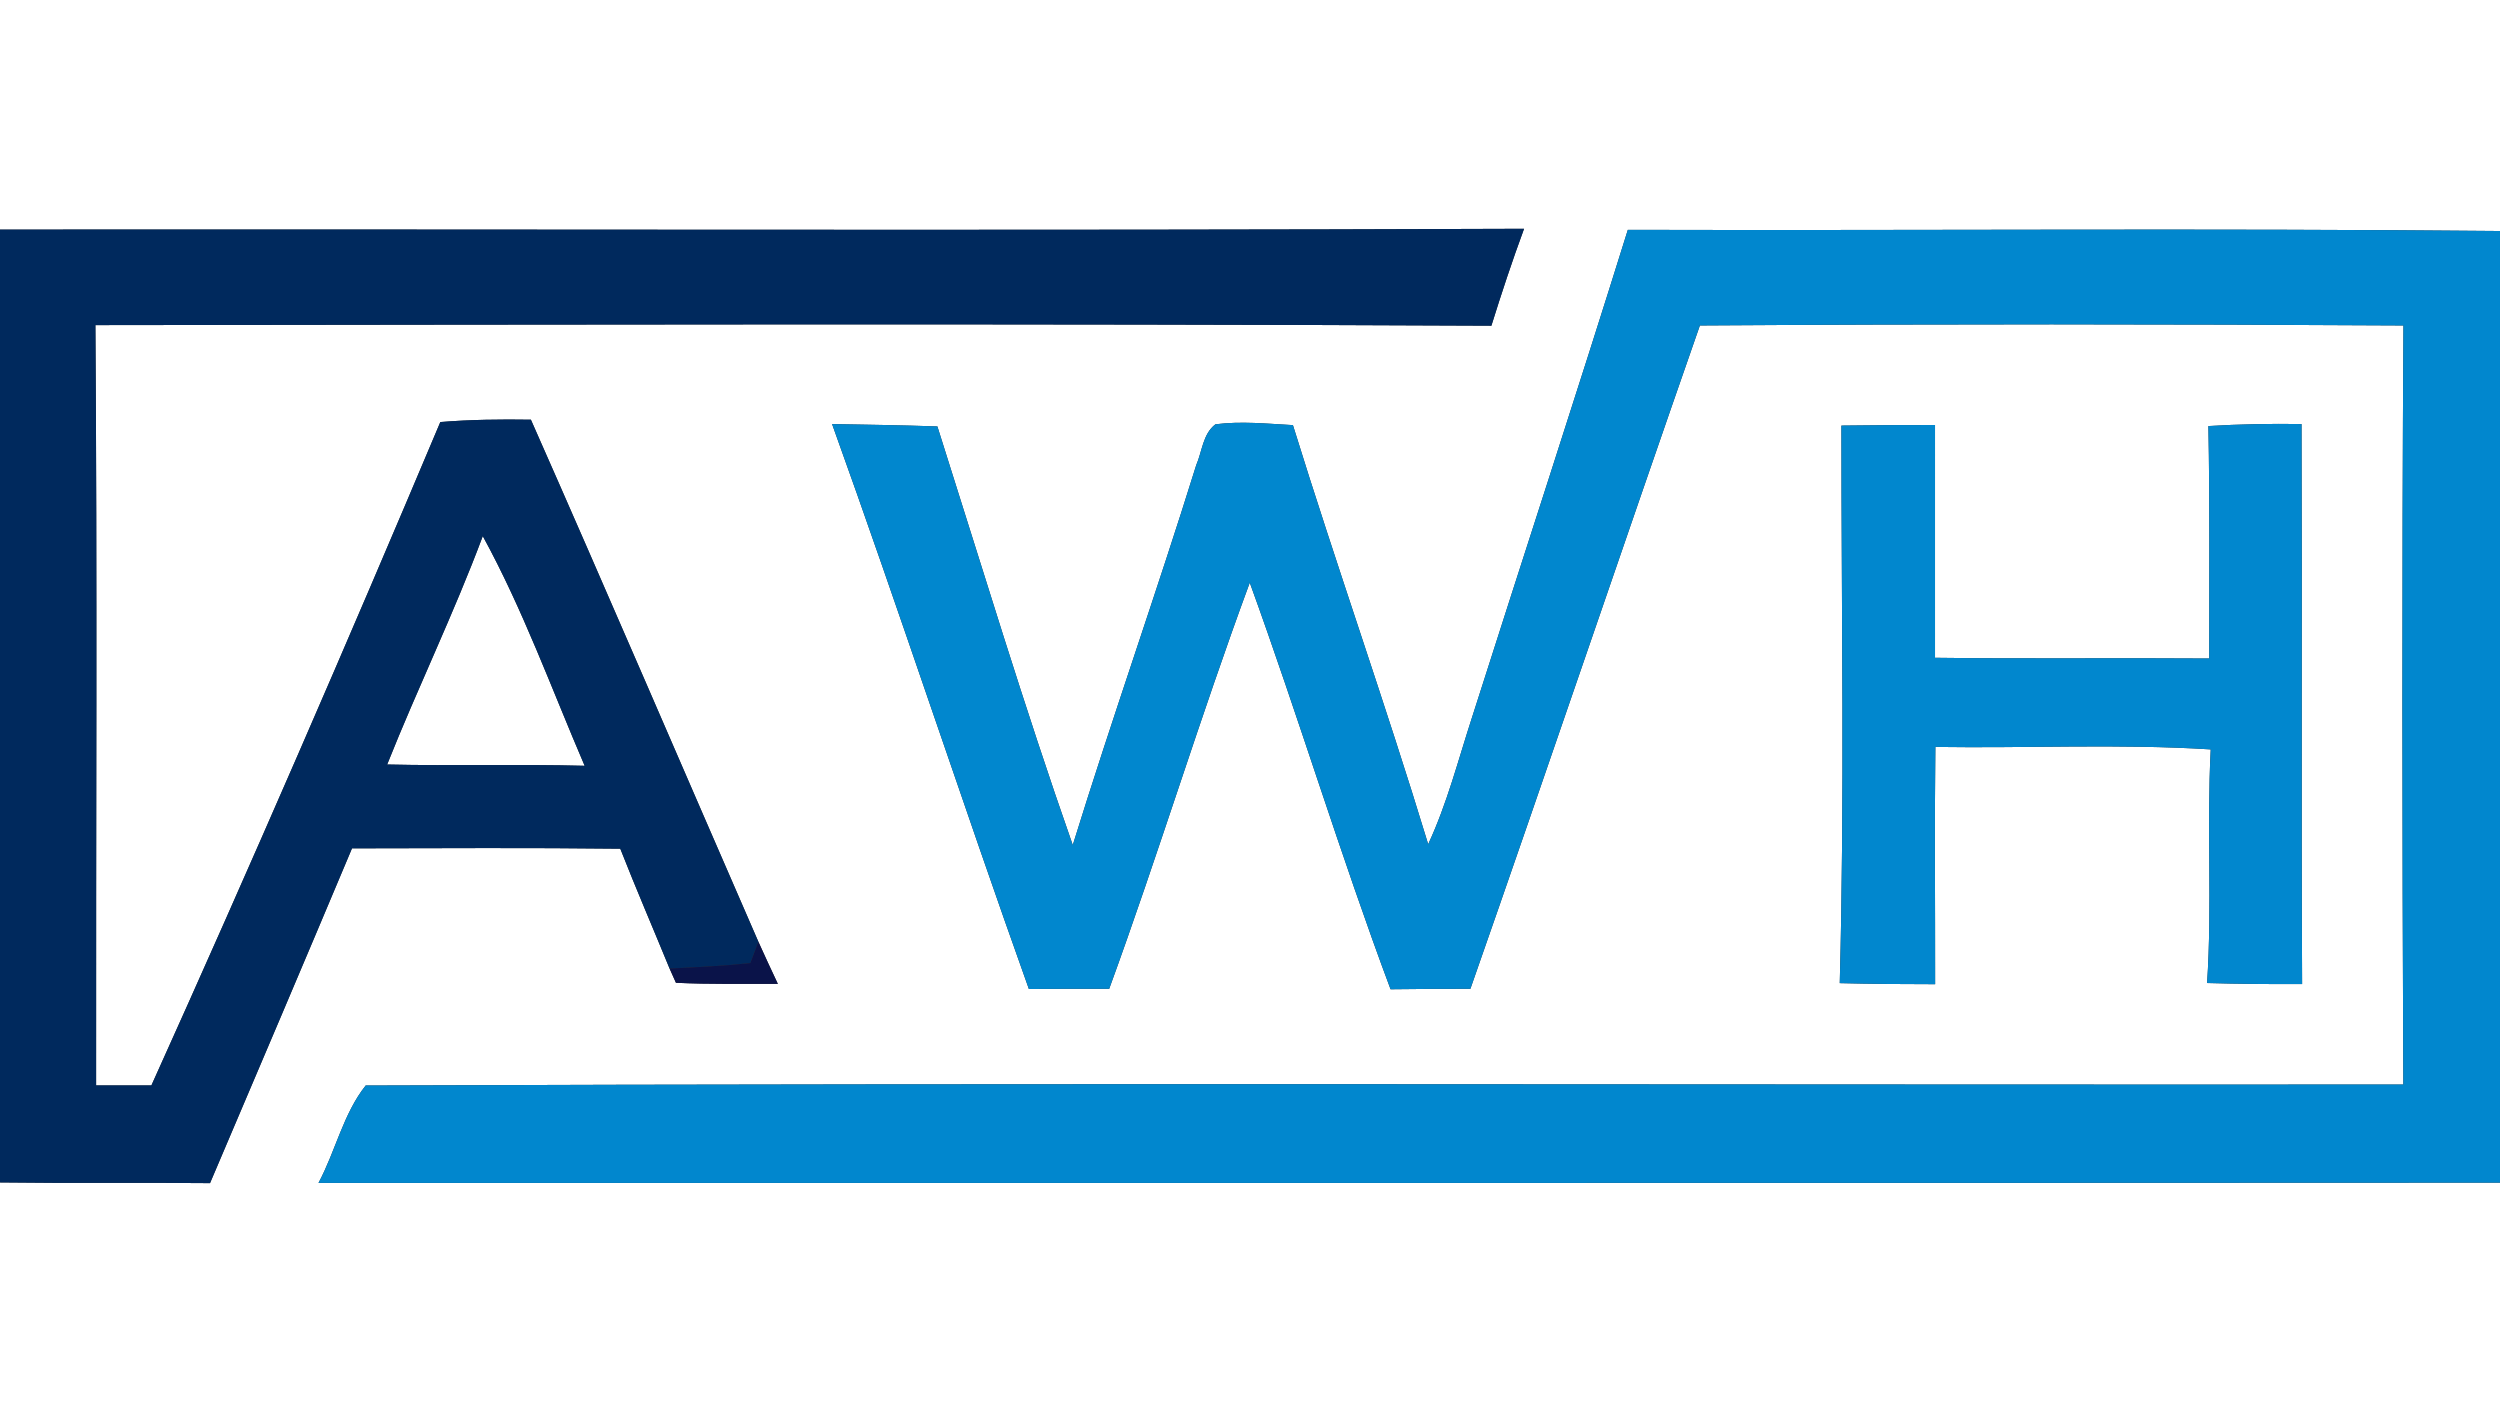 <?xml version="1.0" encoding="UTF-8" ?>
<!DOCTYPE svg PUBLIC "-//W3C//DTD SVG 1.1//EN" "http://www.w3.org/Graphics/SVG/1.1/DTD/svg11.dtd">
<svg width="212pt" height="120pt" viewBox="0 0 212 120" version="1.1" xmlns="http://www.w3.org/2000/svg">
<rect x="0" y="0" width="212" height="120" fill="#333333" stroke="none"/>
<g id="#ffffffff">
<path fill="#ffffff" opacity="1.00" d=" M 0.00 0.00 L 212.00 0.00 L 212.00 19.59 C 187.35 19.35 162.69 19.56 138.04 19.49 C 133.73 33.31 129.22 47.06 124.82 60.86 C 123.65 64.46 122.71 68.15 121.11 71.59 C 117.49 59.68 113.32 47.94 109.64 36.05 C 107.45 35.93 105.25 35.70 103.07 35.98 C 102.00 36.79 101.94 38.29 101.44 39.44 C 98.09 50.22 94.31 60.87 90.97 71.66 C 86.85 59.93 83.26 48.01 79.49 36.16 C 76.51 36.06 73.54 36.01 70.56 35.96 C 76.29 51.87 81.56 67.95 87.25 83.87 C 89.52 83.85 91.79 83.84 94.06 83.85 C 98.23 72.44 101.77 60.80 105.98 49.41 C 110.13 60.84 113.66 72.50 117.92 83.89 C 120.18 83.86 122.43 83.85 124.69 83.85 C 131.25 65.13 137.61 46.33 144.15 27.60 C 164.04 27.47 183.93 27.48 203.81 27.60 C 203.68 49.05 203.71 70.51 203.80 91.97 C 146.20 92.00 88.60 91.84 31.01 92.05 C 29.11 94.44 28.45 97.62 27.01 100.31 C 88.68 100.30 150.34 100.33 212.00 100.29 L 212.00 120.00 L 0.00 120.00 L 0.00 100.27 C 5.94 100.35 11.88 100.27 17.81 100.33 C 21.84 90.87 25.87 81.41 29.85 71.94 C 37.43 71.93 45.01 71.88 52.60 71.97 C 53.94 75.38 55.39 78.74 56.78 82.13 L 57.32 83.34 C 60.20 83.48 63.08 83.42 65.96 83.43 C 65.40 82.24 64.85 81.06 64.31 79.86 C 57.88 65.11 51.53 50.31 45.02 35.59 C 42.45 35.55 39.89 35.58 37.34 35.79 C 29.40 54.63 21.25 73.40 12.84 92.04 C 11.28 92.04 9.72 92.04 8.15 92.04 C 8.13 70.55 8.25 49.06 8.09 27.57 C 47.55 27.53 87.01 27.43 126.47 27.62 C 127.33 24.86 128.24 22.11 129.24 19.40 C 86.16 19.57 43.08 19.43 0.00 19.47 L 0.00 0.00 M 156.15 36.09 C 156.15 51.85 156.43 67.62 156.01 83.37 C 158.70 83.44 161.40 83.46 164.10 83.46 C 164.11 76.76 164.04 70.05 164.12 63.34 C 171.90 63.46 179.70 63.06 187.47 63.55 C 187.12 70.15 187.60 76.77 187.16 83.36 C 189.85 83.44 192.53 83.46 195.22 83.45 C 195.14 67.62 195.23 51.79 195.17 35.96 C 192.53 35.92 189.90 35.97 187.27 36.13 C 187.40 42.70 187.33 49.27 187.34 55.84 C 179.59 55.78 171.84 55.88 164.09 55.78 C 164.08 49.20 164.10 42.62 164.09 36.04 C 161.44 36.04 158.79 36.05 156.15 36.09 Z" />
<path fill="#ffffff" opacity="1.00" d=" M 32.83 64.83 C 35.42 58.33 38.49 52.02 40.94 45.46 C 44.34 51.67 46.78 58.42 49.58 64.94 C 43.99 64.79 38.41 64.96 32.83 64.83 Z" />
</g>
<g id="#00295dff">
<path fill="#00295d" opacity="1.00" d=" M 0.00 19.47 C 43.08 19.43 86.16 19.57 129.24 19.40 C 128.24 22.11 127.33 24.86 126.47 27.62 C 87.01 27.43 47.55 27.53 8.09 27.57 C 8.25 49.06 8.13 70.55 8.15 92.04 C 9.72 92.04 11.28 92.04 12.84 92.04 C 21.25 73.40 29.40 54.63 37.34 35.79 C 39.89 35.58 42.45 35.55 45.02 35.59 C 51.53 50.31 57.88 65.11 64.31 79.86 C 64.14 80.32 63.80 81.22 63.63 81.67 C 61.35 81.91 59.06 82.02 56.78 82.13 C 55.39 78.74 53.94 75.38 52.60 71.97 C 45.01 71.88 37.43 71.93 29.85 71.94 C 25.87 81.41 21.84 90.87 17.81 100.33 C 11.88 100.27 5.94 100.35 0.00 100.27 L 0.00 19.47 M 32.83 64.83 C 38.41 64.96 43.99 64.79 49.58 64.94 C 46.78 58.42 44.34 51.67 40.94 45.46 C 38.49 52.02 35.42 58.33 32.83 64.83 Z" />
</g>
<g id="#0187ceff">
<path fill="#0187ce" opacity="1.00" d=" M 138.04 19.49 C 162.69 19.56 187.35 19.35 212.00 19.59 L 212.00 100.29 C 150.34 100.33 88.68 100.30 27.01 100.31 C 28.45 97.62 29.11 94.44 31.01 92.05 C 88.60 91.84 146.20 92.00 203.80 91.97 C 203.71 70.51 203.68 49.05 203.81 27.60 C 183.93 27.48 164.04 27.47 144.15 27.60 C 137.61 46.33 131.25 65.13 124.69 83.85 C 122.43 83.85 120.18 83.86 117.92 83.89 C 113.66 72.50 110.13 60.84 105.98 49.41 C 101.77 60.80 98.23 72.44 94.06 83.85 C 91.79 83.84 89.52 83.85 87.25 83.87 C 81.56 67.95 76.29 51.87 70.56 35.96 C 73.54 36.01 76.51 36.06 79.49 36.16 C 83.26 48.01 86.85 59.93 90.97 71.66 C 94.31 60.87 98.09 50.22 101.44 39.44 C 101.94 38.29 102.00 36.79 103.07 35.98 C 105.25 35.70 107.45 35.93 109.64 36.05 C 113.32 47.94 117.49 59.68 121.11 71.59 C 122.71 68.15 123.65 64.46 124.82 60.86 C 129.22 47.06 133.73 33.31 138.04 19.49 Z" />
<path fill="#0187ce" opacity="1.00" d=" M 156.15 36.09 C 158.79 36.05 161.44 36.04 164.09 36.04 C 164.10 42.62 164.08 49.20 164.09 55.78 C 171.84 55.88 179.59 55.78 187.34 55.84 C 187.33 49.27 187.40 42.70 187.27 36.13 C 189.90 35.97 192.53 35.92 195.17 35.96 C 195.23 51.79 195.14 67.62 195.22 83.45 C 192.53 83.46 189.85 83.44 187.16 83.36 C 187.60 76.77 187.12 70.15 187.47 63.55 C 179.70 63.06 171.90 63.46 164.12 63.34 C 164.04 70.05 164.11 76.76 164.10 83.46 C 161.40 83.46 158.70 83.44 156.01 83.37 C 156.43 67.62 156.15 51.85 156.15 36.09 Z" />
</g>
<g id="#0a1349ff">
<path fill="#0a1349" opacity="1.00" d=" M 64.31 79.86 C 64.85 81.06 65.40 82.24 65.96 83.43 C 63.08 83.42 60.20 83.48 57.32 83.34 L 56.78 82.13 C 59.06 82.02 61.35 81.91 63.63 81.67 C 63.80 81.22 64.14 80.32 64.31 79.86 Z" />
</g>
</svg>

